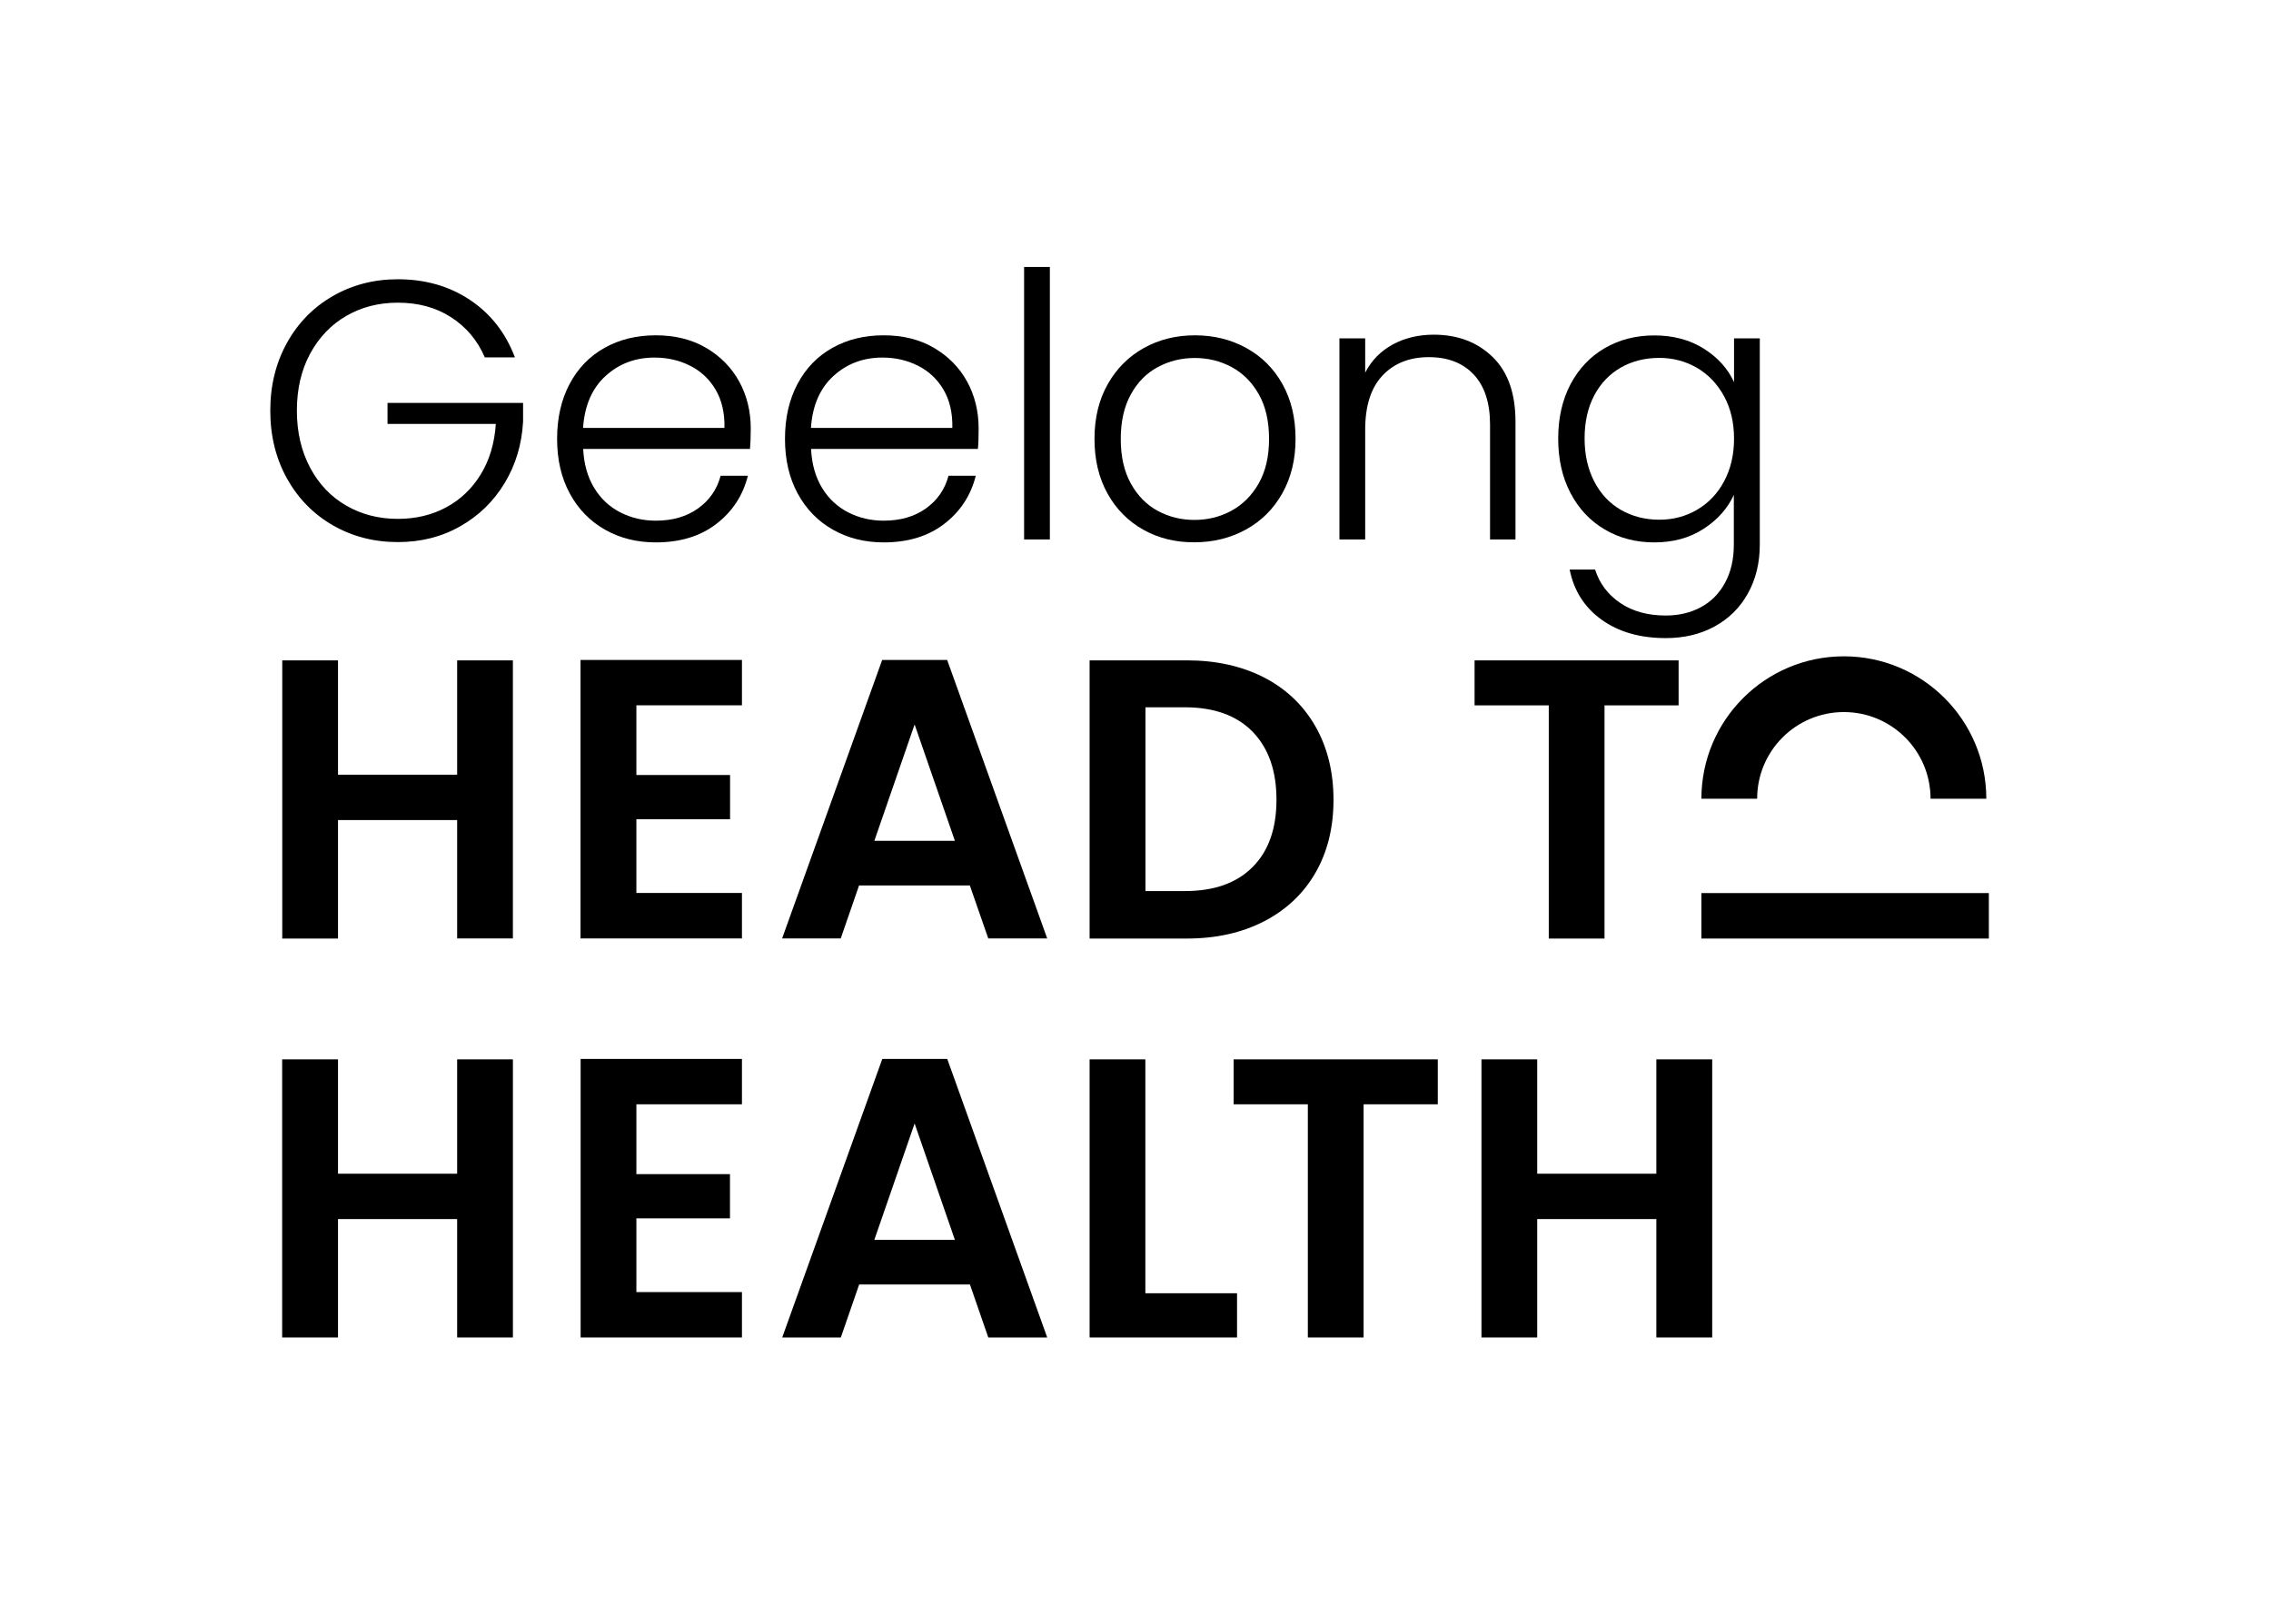 <?xml version="1.0" encoding="UTF-8"?>
<!-- Generator: Adobe Illustrator 25.3.1, SVG Export Plug-In . SVG Version: 6.00 Build 0)  -->
<svg xmlns="http://www.w3.org/2000/svg" xmlns:xlink="http://www.w3.org/1999/xlink" version="1.1" id="Layer_1" x="0px" y="0px" viewBox="0 0 214.26 153.2" style="enable-background:new 0 0 214.26 153.2;" xml:space="preserve">
<g>
	<path d="M43.13,62.31V73.1H31.89V62.31h-5.26v26.25h5.26V77.38h11.24v11.17h5.26V62.31H43.13z M70,66.56v-4.29H54.77v26.28H70   v-4.29h-9.96v-6.96h8.84v-4.17h-8.84v-6.58H70z M93.24,88.55h5.56l-9.44-26.28h-6.13l-9.44,26.28h5.53l1.73-5h10.45L93.24,88.55z    M82.49,79.34l3.8-10.98l3.8,10.98H82.49z M111.97,62.31h-9.17v26.25h9.17c2.76,0,5.18-0.54,7.28-1.62   c2.09-1.08,3.71-2.6,4.85-4.57c1.14-1.97,1.71-4.27,1.71-6.9c0-2.63-0.57-4.94-1.71-6.94c-1.14-1.99-2.76-3.53-4.85-4.61   C117.15,62.85,114.73,62.31,111.97,62.31 M111.79,84.08h-3.72V66.74h3.72c2.76,0,4.89,0.77,6.39,2.31c1.5,1.54,2.25,3.68,2.25,6.41   c0,2.73-0.75,4.85-2.25,6.35C116.67,83.33,114.54,84.08,111.79,84.08 M139.12,62.31v4.25h7v22h5.26v-22h6.99v-4.25H139.12z"></path>
	<path d="M165.78,75.37c0-4.52,3.66-8.18,8.18-8.18s8.18,3.66,8.18,8.18h5.26c0-7.42-6.02-13.44-13.44-13.44   c-7.42,0-13.44,6.02-13.44,13.44H165.78z"></path>
	<rect x="160.52" y="84.27" width="27.12" height="4.29"></rect>
	<g>
		<polygon points="43.13,99.96 43.13,110.75 31.89,110.75 31.89,99.96 26.62,99.96 26.62,126.2 31.89,126.2 31.89,115.03     43.13,115.03 43.13,126.2 48.39,126.2 48.39,99.96   "></polygon>
		<polygon points="70,104.2 70,99.92 54.78,99.92 54.78,126.2 70,126.2 70,121.92 60.04,121.92 60.04,114.96 68.87,114.96     68.87,110.79 60.04,110.79 60.04,104.2   "></polygon>
		<path d="M89.37,99.92h-6.13l-9.44,26.28h5.53l1.73-5h10.45l1.73,5h5.56L89.37,99.92z M82.49,116.99l3.8-10.98l3.8,10.98H82.49z"></path>
		<polygon points="108.06,99.96 102.8,99.96 102.8,126.2 116.71,126.2 116.71,122.03 108.06,122.03   "></polygon>
		<polygon points="116.39,99.96 116.39,104.2 123.39,104.2 123.39,126.2 128.65,126.2 128.65,104.2 135.65,104.2 135.65,99.96   "></polygon>
		<polygon points="156.27,99.96 156.27,110.75 145.03,110.75 145.03,99.96 139.77,99.96 139.77,126.2 145.03,126.2 145.03,115.03     156.27,115.03 156.27,126.2 161.54,126.2 161.54,99.96   "></polygon>
	</g>
</g>
<g>
	<path d="M45.73,33.7c-0.69-1.6-1.75-2.85-3.18-3.77c-1.42-0.92-3.1-1.37-5.02-1.37c-1.81,0-3.43,0.42-4.86,1.25   c-1.44,0.83-2.57,2.02-3.41,3.56c-0.83,1.54-1.25,3.33-1.25,5.37s0.42,3.83,1.25,5.39s1.97,2.75,3.41,3.58   c1.44,0.83,3.06,1.25,4.86,1.25c1.69,0,3.21-0.36,4.57-1.09c1.35-0.73,2.44-1.77,3.27-3.13c0.82-1.35,1.29-2.94,1.41-4.74H36.56   v-1.98h12.79v1.77c-0.12,2.13-0.69,4.06-1.74,5.79c-1.04,1.73-2.44,3.09-4.19,4.08c-1.75,1-3.71,1.49-5.89,1.49   c-2.25,0-4.29-0.53-6.12-1.58c-1.83-1.05-3.27-2.52-4.33-4.41c-1.05-1.89-1.58-4.02-1.58-6.41s0.53-4.52,1.58-6.41   c1.05-1.89,2.5-3.36,4.33-4.41c1.83-1.05,3.87-1.58,6.12-1.58c2.59,0,4.86,0.65,6.81,1.95c1.95,1.3,3.36,3.1,4.24,5.42H45.73z"></path>
	<path d="M70.76,42.36H55.02c0.07,1.44,0.42,2.66,1.04,3.68s1.45,1.79,2.47,2.31c1.02,0.52,2.13,0.78,3.34,0.78   c1.58,0,2.9-0.38,3.98-1.15s1.79-1.79,2.14-3.09h2.57c-0.46,1.85-1.45,3.37-2.97,4.54s-3.42,1.75-5.72,1.75   c-1.78,0-3.38-0.4-4.79-1.2c-1.41-0.8-2.52-1.93-3.32-3.41c-0.8-1.47-1.2-3.19-1.2-5.16c0-1.97,0.39-3.69,1.18-5.18   s1.89-2.62,3.3-3.41c1.41-0.79,3.02-1.18,4.83-1.18c1.81,0,3.39,0.39,4.74,1.18c1.35,0.79,2.4,1.85,3.13,3.18   c0.73,1.33,1.09,2.81,1.09,4.43C70.83,41.28,70.8,41.92,70.76,42.36z M67.51,36.76c-0.59-1-1.4-1.75-2.42-2.26   c-1.02-0.51-2.13-0.76-3.34-0.76c-1.81,0-3.35,0.58-4.62,1.74c-1.27,1.16-1.98,2.79-2.12,4.9h13.34   C68.38,38.96,68.1,37.76,67.51,36.76z"></path>
	<path d="M92.26,42.36H76.52c0.07,1.44,0.42,2.66,1.04,3.68s1.45,1.79,2.47,2.31c1.02,0.52,2.13,0.78,3.34,0.78   c1.58,0,2.9-0.38,3.98-1.15s1.79-1.79,2.14-3.09h2.57c-0.46,1.85-1.45,3.37-2.97,4.54s-3.42,1.75-5.72,1.75   c-1.78,0-3.38-0.4-4.79-1.2c-1.41-0.8-2.52-1.93-3.32-3.41c-0.8-1.47-1.2-3.19-1.2-5.16c0-1.97,0.39-3.69,1.18-5.18   s1.89-2.62,3.3-3.41c1.41-0.79,3.02-1.18,4.83-1.18c1.81,0,3.39,0.39,4.74,1.18c1.35,0.79,2.4,1.85,3.13,3.18   c0.73,1.33,1.09,2.81,1.09,4.43C92.33,41.28,92.31,41.92,92.26,42.36z M89.01,36.76c-0.59-1-1.4-1.75-2.42-2.26   c-1.02-0.51-2.13-0.76-3.34-0.76c-1.81,0-3.35,0.58-4.62,1.74c-1.27,1.16-1.98,2.79-2.12,4.9h13.34   C89.88,38.96,89.6,37.76,89.01,36.76z"></path>
	<path d="M99.05,25.19V50.9h-2.43V25.19H99.05z"></path>
	<path d="M107.86,49.98c-1.42-0.8-2.55-1.93-3.37-3.41c-0.82-1.47-1.23-3.19-1.23-5.16c0-1.97,0.42-3.69,1.25-5.16   c0.83-1.47,1.97-2.61,3.4-3.41c1.44-0.8,3.05-1.2,4.83-1.2c1.78,0,3.4,0.4,4.85,1.2c1.45,0.8,2.58,1.93,3.41,3.41   c0.82,1.47,1.23,3.19,1.23,5.16c0,1.95-0.42,3.66-1.25,5.14c-0.83,1.48-1.98,2.62-3.44,3.42c-1.46,0.8-3.08,1.2-4.86,1.2   C110.89,51.18,109.29,50.78,107.86,49.98z M116.15,48.21c1.06-0.57,1.93-1.42,2.59-2.57c0.66-1.15,0.99-2.55,0.99-4.22   c0-1.67-0.32-3.08-0.97-4.22c-0.65-1.15-1.51-2-2.57-2.57c-1.07-0.57-2.22-0.85-3.47-0.85s-2.41,0.28-3.47,0.85   c-1.07,0.57-1.92,1.42-2.55,2.57c-0.64,1.15-0.96,2.55-0.96,4.22c0,1.67,0.32,3.08,0.96,4.22c0.64,1.15,1.48,2,2.54,2.57   c1.05,0.57,2.21,0.85,3.46,0.85C113.93,49.06,115.08,48.78,116.15,48.21z"></path>
	<path d="M140.83,33.69c1.44,1.4,2.15,3.43,2.15,6.1V50.9h-2.4V40.06c0-2.06-0.52-3.64-1.55-4.73s-2.44-1.63-4.22-1.63   c-1.83,0-3.29,0.58-4.38,1.74c-1.09,1.16-1.63,2.86-1.63,5.11V50.9h-2.43V31.93h2.43v3.23c0.6-1.16,1.47-2.04,2.61-2.66   c1.13-0.61,2.42-0.92,3.86-0.92C137.54,31.58,139.39,32.29,140.83,33.69z"></path>
	<path d="M160.75,32.9c1.32,0.83,2.27,1.89,2.85,3.16v-4.13h2.43v19.46c0,1.74-0.38,3.28-1.13,4.62c-0.75,1.34-1.8,2.38-3.15,3.11   c-1.34,0.73-2.87,1.09-4.59,1.09c-2.43,0-4.45-0.58-6.06-1.74c-1.61-1.16-2.61-2.73-3.01-4.73h2.4c0.42,1.32,1.21,2.37,2.38,3.16   c1.17,0.79,2.6,1.18,4.29,1.18c1.23,0,2.33-0.26,3.3-0.78c0.97-0.52,1.74-1.29,2.29-2.31c0.56-1.02,0.83-2.22,0.83-3.61V46.7   c-0.6,1.3-1.56,2.37-2.87,3.21c-1.31,0.85-2.85,1.27-4.64,1.27c-1.74,0-3.3-0.41-4.67-1.22c-1.38-0.81-2.46-1.96-3.23-3.44   c-0.78-1.48-1.16-3.2-1.16-5.14c0-1.95,0.39-3.65,1.16-5.12c0.78-1.47,1.85-2.61,3.23-3.41c1.38-0.8,2.94-1.2,4.67-1.2   C157.88,31.65,159.43,32.07,160.75,32.9z M162.66,37.39c-0.63-1.16-1.48-2.05-2.55-2.68c-1.08-0.62-2.26-0.94-3.56-0.94   c-1.34,0-2.55,0.3-3.61,0.9s-1.91,1.48-2.52,2.62c-0.61,1.15-0.92,2.51-0.92,4.08c0,1.55,0.31,2.91,0.92,4.08   c0.61,1.17,1.45,2.06,2.52,2.67c1.07,0.61,2.27,0.92,3.61,0.92c1.3,0,2.48-0.31,3.56-0.94c1.08-0.63,1.93-1.52,2.55-2.68   s0.94-2.5,0.94-4.03C163.6,39.89,163.29,38.55,162.66,37.39z"></path>
</g>
</svg>

